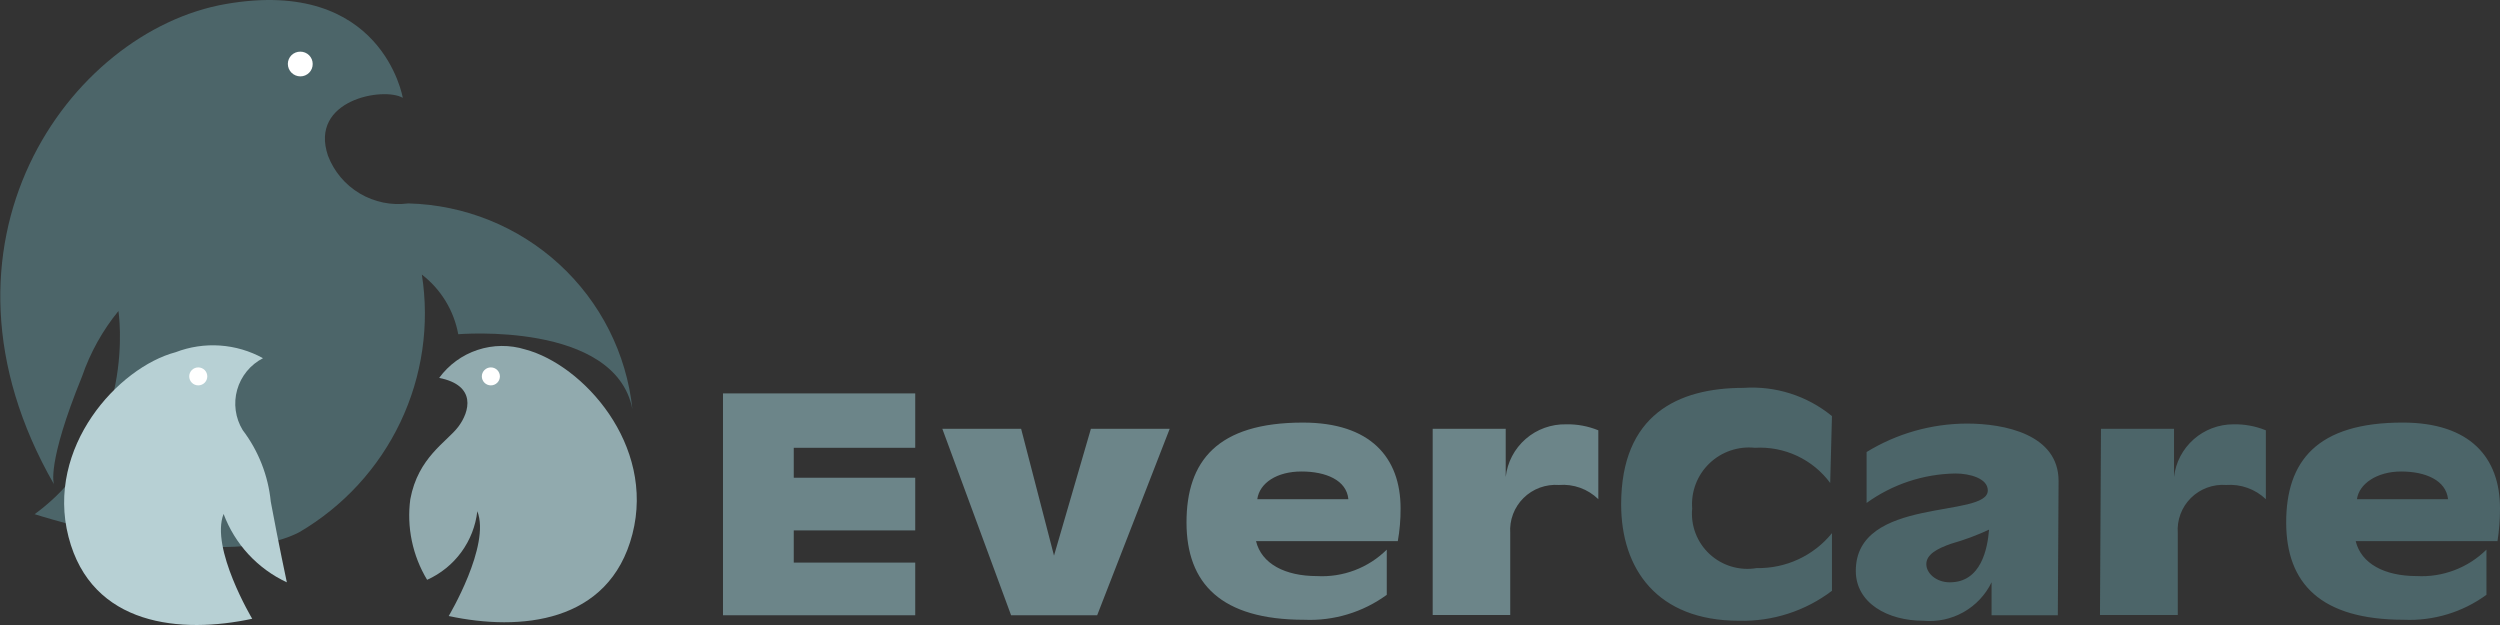 <?xml version="1.0" encoding="UTF-8"?> <svg xmlns="http://www.w3.org/2000/svg" width="212" height="53" viewBox="0 0 212 53" fill="none"><rect x="0" y="0" width="212" height="53" fill="#333333" stroke="none"/> <g clip-path="url(#clip0_709_230)"> <path d="M34.156 8.297C34.156 8.297 32.432 -1.968 19.153 0.339C5.873 2.646 -7.108 20.701 4.575 41.062C4.575 41.062 3.916 39.39 6.959 31.919C7.651 29.904 8.696 28.027 10.044 26.373C10.044 26.373 11.726 37.168 2.937 43.602C2.937 43.602 18.557 48.682 25.388 45.126C29.12 42.939 32.105 39.687 33.957 35.792C35.808 31.898 36.441 27.54 35.773 23.283C37.393 24.533 38.492 26.335 38.859 28.342C38.859 28.342 52.159 27.22 53.628 34.691C53.128 29.985 50.925 25.621 47.428 22.412C43.931 19.203 39.38 17.368 34.624 17.25C33.197 17.439 31.747 17.142 30.511 16.408C29.275 15.675 28.325 14.547 27.814 13.208C26.197 8.467 32.517 7.345 34.156 8.297V8.297Z" fill="#4C6569"></path> <path d="M37.242 32.046C38.052 30.935 39.192 30.105 40.501 29.672C41.81 29.239 43.223 29.225 44.541 29.633C49.414 30.924 55.586 37.697 53.628 45.296C51.67 52.895 44.051 53.529 38.05 52.238C38.05 52.238 41.625 46.248 40.476 43.349C40.335 44.602 39.868 45.798 39.122 46.819C38.376 47.839 37.376 48.649 36.22 49.169C34.981 47.116 34.478 44.706 34.794 42.333C35.454 38.777 37.88 37.486 38.859 36.194C39.838 34.903 40.434 32.681 37.242 32.046V32.046Z" fill="#91AAAE"></path> <path d="M26.516 5.418C26.519 5.556 26.494 5.693 26.443 5.822C26.392 5.95 26.315 6.067 26.218 6.165C26.121 6.264 26.005 6.342 25.877 6.396C25.749 6.449 25.612 6.477 25.473 6.477C25.191 6.477 24.92 6.365 24.721 6.167C24.521 5.968 24.409 5.699 24.409 5.418C24.409 5.28 24.437 5.144 24.491 5.016C24.544 4.889 24.623 4.774 24.722 4.677C24.821 4.581 24.939 4.505 25.068 4.454C25.197 4.403 25.334 4.378 25.473 4.381C25.61 4.381 25.746 4.408 25.872 4.46C25.999 4.512 26.114 4.589 26.211 4.685C26.307 4.781 26.384 4.895 26.437 5.021C26.489 5.147 26.516 5.282 26.516 5.418V5.418ZM42.392 31.918C42.392 32.12 42.311 32.314 42.167 32.457C42.023 32.6 41.829 32.68 41.625 32.68C41.422 32.68 41.227 32.6 41.084 32.457C40.94 32.314 40.859 32.12 40.859 31.918C40.859 31.716 40.94 31.522 41.084 31.379C41.227 31.236 41.422 31.156 41.625 31.156C41.829 31.156 42.023 31.236 42.167 31.379C42.311 31.522 42.392 31.716 42.392 31.918V31.918Z" fill="white"></path> <path d="M22.302 30.374C21.18 29.756 19.936 29.39 18.656 29.302C17.377 29.214 16.093 29.407 14.897 29.866C10.023 31.157 3.852 37.93 5.81 45.529C7.768 53.127 15.386 53.763 21.387 52.471C21.387 52.471 17.812 46.481 18.961 43.582C19.914 46.14 21.84 48.223 24.324 49.381C24.324 49.381 23.622 46.1 22.962 42.544C22.745 40.34 21.921 38.238 20.579 36.47C20.27 35.962 20.069 35.396 19.989 34.808C19.909 34.22 19.951 33.622 20.113 33.05C20.274 32.479 20.552 31.947 20.928 31.486C21.305 31.026 21.773 30.647 22.302 30.374V30.374Z" fill="#B7D0D4"></path> <path d="M16.046 31.918C16.046 32.018 16.066 32.117 16.104 32.21C16.143 32.302 16.199 32.386 16.27 32.457C16.341 32.528 16.426 32.584 16.519 32.622C16.612 32.66 16.711 32.68 16.812 32.68C17.015 32.68 17.21 32.6 17.354 32.457C17.497 32.314 17.578 32.12 17.578 31.918C17.578 31.716 17.497 31.522 17.354 31.379C17.21 31.236 17.015 31.156 16.812 31.156C16.609 31.156 16.414 31.236 16.27 31.379C16.127 31.522 16.046 31.716 16.046 31.918V31.918Z" fill="white"></path> <path d="M61.31 33.358H77.611V37.973H67.311V40.513H77.611V44.979H67.311V47.709H77.611V52.175H61.31V33.358ZM89.38 47.116L92.508 36.364H99.19L93.04 52.175H85.741L79.91 36.364H86.592L89.38 47.116ZM117.598 50.44C115.575 51.919 113.105 52.666 110.597 52.556C103.553 52.556 100.616 49.487 100.616 44.301C100.616 39.116 103.212 35.835 110.49 35.835C116.194 35.835 118.769 38.777 118.769 43.116C118.774 44.045 118.696 44.973 118.534 45.889H106.511C106.979 47.815 108.979 48.852 111.682 48.852C112.771 48.912 113.861 48.743 114.88 48.357C115.9 47.97 116.826 47.375 117.598 46.608V50.44ZM114.342 42.333C114.193 40.724 112.448 39.983 110.363 39.983C108.277 39.983 106.809 40.957 106.617 42.333H114.342ZM121.492 36.364H127.685V40.449C127.823 39.201 128.427 38.051 129.376 37.224C130.326 36.397 131.552 35.954 132.814 35.983C133.747 35.964 134.675 36.137 135.538 36.491V42.333C135.101 41.904 134.577 41.574 134 41.366C133.423 41.158 132.808 41.076 132.197 41.126C131.646 41.086 131.093 41.163 130.575 41.354C130.057 41.544 129.586 41.843 129.194 42.231C128.803 42.618 128.5 43.085 128.305 43.599C128.111 44.114 128.03 44.663 128.068 45.211V52.154H121.492V36.364Z" fill="#6C8589"></path> <path d="M155.201 40.956C154.472 39.969 153.506 39.178 152.391 38.657C151.276 38.136 150.047 37.9 148.817 37.972C148.113 37.899 147.402 37.98 146.733 38.21C146.064 38.441 145.454 38.815 144.947 39.305C144.439 39.796 144.046 40.391 143.796 41.05C143.545 41.708 143.443 42.413 143.497 43.115C143.428 43.83 143.525 44.552 143.782 45.223C144.038 45.895 144.447 46.499 144.976 46.988C145.505 47.477 146.14 47.839 146.832 48.044C147.524 48.25 148.254 48.294 148.966 48.174C150.187 48.197 151.397 47.943 152.504 47.429C153.61 46.915 154.584 46.157 155.35 45.211V50.1C153.093 51.814 150.315 52.71 147.476 52.64C140.496 52.64 137.474 48.216 137.474 42.777C137.474 35.178 142.284 32.892 147.838 32.892C150.558 32.703 153.247 33.559 155.35 35.284L155.201 40.956ZM174.503 52.174H168.885V49.38C168.369 50.446 167.538 51.329 166.504 51.912C165.469 52.494 164.28 52.748 163.097 52.64C160.096 52.64 157.372 51.158 157.372 48.407C157.372 42.057 168.566 43.983 168.566 41.591C168.566 40.554 167.012 40.152 165.82 40.152C163.111 40.193 160.479 41.065 158.287 42.65V38.332C160.846 36.762 163.792 35.927 166.799 35.919C169.97 35.919 174.567 36.829 174.567 40.787L174.503 52.174ZM165.352 49.38C168.012 49.38 168.544 46.502 168.672 44.914C167.641 45.393 166.574 45.789 165.48 46.1C164.246 46.523 163.352 47.031 163.352 47.835C163.352 48.64 164.224 49.38 165.331 49.38H165.352ZM178.163 36.363H184.356V40.448C184.497 39.217 185.09 38.081 186.02 37.257C186.951 36.434 188.154 35.98 189.4 35.982C190.34 35.963 191.274 36.136 192.145 36.49V42.332C191.701 41.907 191.172 41.581 190.593 41.373C190.014 41.165 189.397 41.081 188.783 41.126C188.233 41.084 187.68 41.162 187.163 41.353C186.646 41.543 186.176 41.843 185.786 42.231C185.396 42.619 185.095 43.086 184.904 43.6C184.712 44.114 184.634 44.664 184.675 45.211V52.153H178.078L178.163 36.363ZM210.851 50.439C208.828 51.918 206.358 52.665 203.849 52.555C196.805 52.555 193.869 49.486 193.869 44.301C193.869 39.115 196.465 35.834 203.743 35.834C209.446 35.834 212 38.776 212 43.115C212.002 44.044 211.931 44.971 211.787 45.888H199.763C200.232 47.814 202.232 48.851 204.935 48.851C206.024 48.91 207.113 48.741 208.132 48.354C209.151 47.968 210.078 47.373 210.851 46.608V50.439ZM207.595 42.332C207.425 40.724 205.68 39.983 203.615 39.983C201.551 39.983 200.04 41.041 199.87 42.332H207.595Z" fill="#4C6569"></path> </g> <defs> <clipPath id="clip0_709_230"> <rect width="212" height="53" fill="white"></rect> </clipPath> </defs> </svg> 